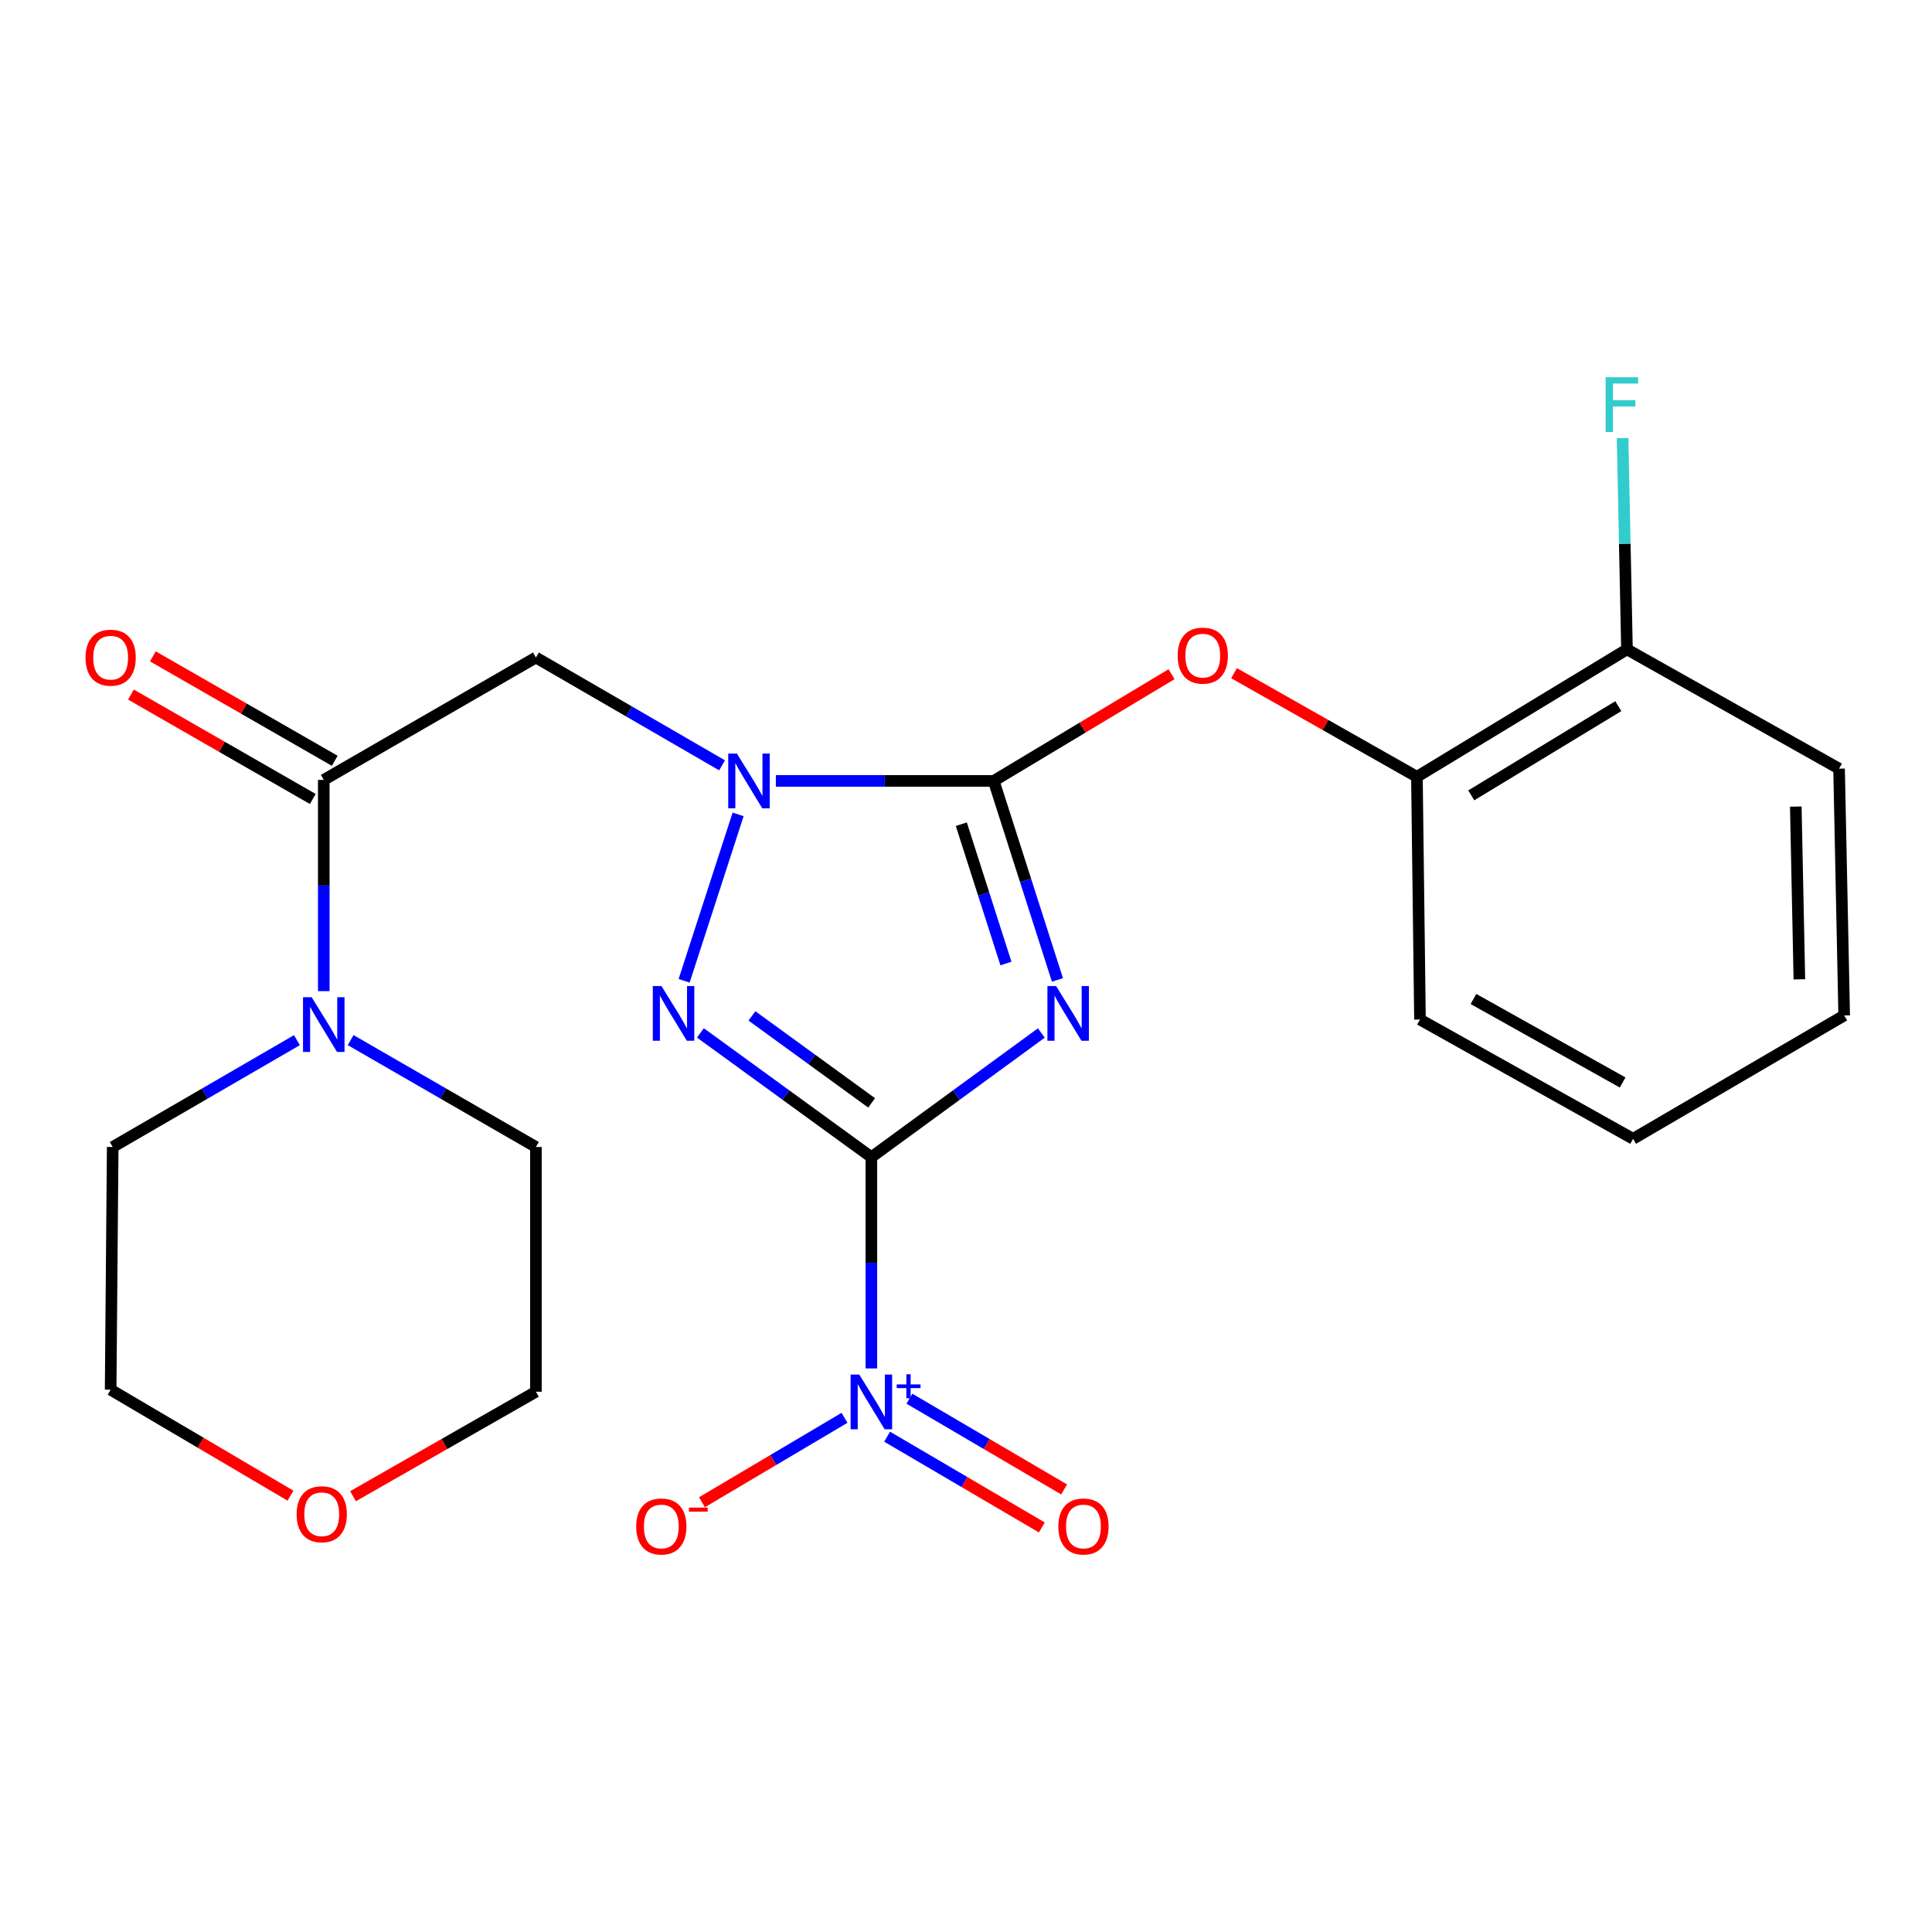 <?xml version='1.0' encoding='iso-8859-1'?>
<svg version='1.1' baseProfile='full'
              xmlns='http://www.w3.org/2000/svg'
                      xmlns:rdkit='http://www.rdkit.org/xml'
                      xmlns:xlink='http://www.w3.org/1999/xlink'
                  xml:space='preserve'
width='1000px' height='1000px' viewBox='0 0 1000 1000'>
<!-- END OF HEADER -->
<rect style='opacity:1.0;fill:#FFFFFF;stroke:none' width='1000' height='1000' x='0' y='0'> </rect>
<path class='bond-0' d='M 451.019,598.94 L 495.003,566.81' style='fill:none;fill-rule:evenodd;stroke:#000000;stroke-width:6px;stroke-linecap:butt;stroke-linejoin:miter;stroke-opacity:1' />
<path class='bond-0' d='M 495.003,566.81 L 538.986,534.68' style='fill:none;fill-rule:evenodd;stroke:#0000FF;stroke-width:6px;stroke-linecap:butt;stroke-linejoin:miter;stroke-opacity:1' />
<path class='bond-3' d='M 451.019,598.94 L 406.775,566.788' style='fill:none;fill-rule:evenodd;stroke:#000000;stroke-width:6px;stroke-linecap:butt;stroke-linejoin:miter;stroke-opacity:1' />
<path class='bond-3' d='M 406.775,566.788 L 362.531,534.635' style='fill:none;fill-rule:evenodd;stroke:#0000FF;stroke-width:6px;stroke-linecap:butt;stroke-linejoin:miter;stroke-opacity:1' />
<path class='bond-3' d='M 451.151,570.849 L 420.18,548.342' style='fill:none;fill-rule:evenodd;stroke:#000000;stroke-width:6px;stroke-linecap:butt;stroke-linejoin:miter;stroke-opacity:1' />
<path class='bond-3' d='M 420.18,548.342 L 389.209,525.835' style='fill:none;fill-rule:evenodd;stroke:#0000FF;stroke-width:6px;stroke-linecap:butt;stroke-linejoin:miter;stroke-opacity:1' />
<path class='bond-4' d='M 451.019,598.94 L 451.019,653.621' style='fill:none;fill-rule:evenodd;stroke:#000000;stroke-width:6px;stroke-linecap:butt;stroke-linejoin:miter;stroke-opacity:1' />
<path class='bond-4' d='M 451.019,653.621 L 451.019,708.302' style='fill:none;fill-rule:evenodd;stroke:#0000FF;stroke-width:6px;stroke-linecap:butt;stroke-linejoin:miter;stroke-opacity:1' />
<path class='bond-1' d='M 547.334,507.212 L 530.839,455.706' style='fill:none;fill-rule:evenodd;stroke:#0000FF;stroke-width:6px;stroke-linecap:butt;stroke-linejoin:miter;stroke-opacity:1' />
<path class='bond-1' d='M 530.839,455.706 L 514.345,404.201' style='fill:none;fill-rule:evenodd;stroke:#000000;stroke-width:6px;stroke-linecap:butt;stroke-linejoin:miter;stroke-opacity:1' />
<path class='bond-1' d='M 520.67,498.714 L 509.124,462.66' style='fill:none;fill-rule:evenodd;stroke:#0000FF;stroke-width:6px;stroke-linecap:butt;stroke-linejoin:miter;stroke-opacity:1' />
<path class='bond-1' d='M 509.124,462.66 L 497.578,426.607' style='fill:none;fill-rule:evenodd;stroke:#000000;stroke-width:6px;stroke-linecap:butt;stroke-linejoin:miter;stroke-opacity:1' />
<path class='bond-7' d='M 514.345,404.201 L 560.371,376.581' style='fill:none;fill-rule:evenodd;stroke:#000000;stroke-width:6px;stroke-linecap:butt;stroke-linejoin:miter;stroke-opacity:1' />
<path class='bond-7' d='M 560.371,376.581 L 606.397,348.961' style='fill:none;fill-rule:evenodd;stroke:#FF0000;stroke-width:6px;stroke-linecap:butt;stroke-linejoin:miter;stroke-opacity:1' />
<path class='bond-24' d='M 514.345,404.201 L 457.96,404.201' style='fill:none;fill-rule:evenodd;stroke:#000000;stroke-width:6px;stroke-linecap:butt;stroke-linejoin:miter;stroke-opacity:1' />
<path class='bond-24' d='M 457.96,404.201 L 401.575,404.201' style='fill:none;fill-rule:evenodd;stroke:#0000FF;stroke-width:6px;stroke-linecap:butt;stroke-linejoin:miter;stroke-opacity:1' />
<path class='bond-2' d='M 382.048,421.523 L 354.099,507.663' style='fill:none;fill-rule:evenodd;stroke:#0000FF;stroke-width:6px;stroke-linecap:butt;stroke-linejoin:miter;stroke-opacity:1' />
<path class='bond-5' d='M 373.742,396.135 L 325.563,368.233' style='fill:none;fill-rule:evenodd;stroke:#0000FF;stroke-width:6px;stroke-linecap:butt;stroke-linejoin:miter;stroke-opacity:1' />
<path class='bond-5' d='M 325.563,368.233 L 277.384,340.33' style='fill:none;fill-rule:evenodd;stroke:#000000;stroke-width:6px;stroke-linecap:butt;stroke-linejoin:miter;stroke-opacity:1' />
<path class='bond-10' d='M 437.12,733.861 L 400.22,755.713' style='fill:none;fill-rule:evenodd;stroke:#0000FF;stroke-width:6px;stroke-linecap:butt;stroke-linejoin:miter;stroke-opacity:1' />
<path class='bond-10' d='M 400.22,755.713 L 363.32,777.566' style='fill:none;fill-rule:evenodd;stroke:#FF0000;stroke-width:6px;stroke-linecap:butt;stroke-linejoin:miter;stroke-opacity:1' />
<path class='bond-11' d='M 459.173,743.629 L 499.212,767.114' style='fill:none;fill-rule:evenodd;stroke:#0000FF;stroke-width:6px;stroke-linecap:butt;stroke-linejoin:miter;stroke-opacity:1' />
<path class='bond-11' d='M 499.212,767.114 L 539.251,790.599' style='fill:none;fill-rule:evenodd;stroke:#FF0000;stroke-width:6px;stroke-linecap:butt;stroke-linejoin:miter;stroke-opacity:1' />
<path class='bond-11' d='M 470.709,723.961 L 510.748,747.446' style='fill:none;fill-rule:evenodd;stroke:#0000FF;stroke-width:6px;stroke-linecap:butt;stroke-linejoin:miter;stroke-opacity:1' />
<path class='bond-11' d='M 510.748,747.446 L 550.787,770.93' style='fill:none;fill-rule:evenodd;stroke:#FF0000;stroke-width:6px;stroke-linecap:butt;stroke-linejoin:miter;stroke-opacity:1' />
<path class='bond-6' d='M 277.384,340.33 L 167.581,403.669' style='fill:none;fill-rule:evenodd;stroke:#000000;stroke-width:6px;stroke-linecap:butt;stroke-linejoin:miter;stroke-opacity:1' />
<path class='bond-8' d='M 167.581,403.669 L 167.581,458.337' style='fill:none;fill-rule:evenodd;stroke:#000000;stroke-width:6px;stroke-linecap:butt;stroke-linejoin:miter;stroke-opacity:1' />
<path class='bond-8' d='M 167.581,458.337 L 167.581,513.006' style='fill:none;fill-rule:evenodd;stroke:#0000FF;stroke-width:6px;stroke-linecap:butt;stroke-linejoin:miter;stroke-opacity:1' />
<path class='bond-12' d='M 173.258,393.782 L 126.193,366.758' style='fill:none;fill-rule:evenodd;stroke:#000000;stroke-width:6px;stroke-linecap:butt;stroke-linejoin:miter;stroke-opacity:1' />
<path class='bond-12' d='M 126.193,366.758 L 79.128,339.734' style='fill:none;fill-rule:evenodd;stroke:#FF0000;stroke-width:6px;stroke-linecap:butt;stroke-linejoin:miter;stroke-opacity:1' />
<path class='bond-12' d='M 161.904,413.556 L 114.839,386.532' style='fill:none;fill-rule:evenodd;stroke:#000000;stroke-width:6px;stroke-linecap:butt;stroke-linejoin:miter;stroke-opacity:1' />
<path class='bond-12' d='M 114.839,386.532 L 67.774,359.508' style='fill:none;fill-rule:evenodd;stroke:#FF0000;stroke-width:6px;stroke-linecap:butt;stroke-linejoin:miter;stroke-opacity:1' />
<path class='bond-9' d='M 638.737,348.437 L 686.065,375.255' style='fill:none;fill-rule:evenodd;stroke:#FF0000;stroke-width:6px;stroke-linecap:butt;stroke-linejoin:miter;stroke-opacity:1' />
<path class='bond-9' d='M 686.065,375.255 L 733.394,402.072' style='fill:none;fill-rule:evenodd;stroke:#000000;stroke-width:6px;stroke-linecap:butt;stroke-linejoin:miter;stroke-opacity:1' />
<path class='bond-16' d='M 181.49,538.357 L 229.437,566.02' style='fill:none;fill-rule:evenodd;stroke:#0000FF;stroke-width:6px;stroke-linecap:butt;stroke-linejoin:miter;stroke-opacity:1' />
<path class='bond-16' d='M 229.437,566.02 L 277.384,593.683' style='fill:none;fill-rule:evenodd;stroke:#000000;stroke-width:6px;stroke-linecap:butt;stroke-linejoin:miter;stroke-opacity:1' />
<path class='bond-17' d='M 153.683,538.391 L 106.009,566.037' style='fill:none;fill-rule:evenodd;stroke:#0000FF;stroke-width:6px;stroke-linecap:butt;stroke-linejoin:miter;stroke-opacity:1' />
<path class='bond-17' d='M 106.009,566.037 L 58.335,593.683' style='fill:none;fill-rule:evenodd;stroke:#000000;stroke-width:6px;stroke-linecap:butt;stroke-linejoin:miter;stroke-opacity:1' />
<path class='bond-13' d='M 733.394,402.072 L 842.12,336.112' style='fill:none;fill-rule:evenodd;stroke:#000000;stroke-width:6px;stroke-linecap:butt;stroke-linejoin:miter;stroke-opacity:1' />
<path class='bond-13' d='M 761.529,411.673 L 837.638,365.501' style='fill:none;fill-rule:evenodd;stroke:#000000;stroke-width:6px;stroke-linecap:butt;stroke-linejoin:miter;stroke-opacity:1' />
<path class='bond-18' d='M 733.394,402.072 L 734.977,527.71' style='fill:none;fill-rule:evenodd;stroke:#000000;stroke-width:6px;stroke-linecap:butt;stroke-linejoin:miter;stroke-opacity:1' />
<path class='bond-15' d='M 842.12,336.112 L 840.983,281.438' style='fill:none;fill-rule:evenodd;stroke:#000000;stroke-width:6px;stroke-linecap:butt;stroke-linejoin:miter;stroke-opacity:1' />
<path class='bond-15' d='M 840.983,281.438 L 839.846,226.763' style='fill:none;fill-rule:evenodd;stroke:#33CCCC;stroke-width:6px;stroke-linecap:butt;stroke-linejoin:miter;stroke-opacity:1' />
<path class='bond-21' d='M 842.12,336.112 L 951.898,397.854' style='fill:none;fill-rule:evenodd;stroke:#000000;stroke-width:6px;stroke-linecap:butt;stroke-linejoin:miter;stroke-opacity:1' />
<path class='bond-14' d='M 150.359,774.157 L 103.815,746.733' style='fill:none;fill-rule:evenodd;stroke:#FF0000;stroke-width:6px;stroke-linecap:butt;stroke-linejoin:miter;stroke-opacity:1' />
<path class='bond-14' d='M 103.815,746.733 L 57.271,719.308' style='fill:none;fill-rule:evenodd;stroke:#000000;stroke-width:6px;stroke-linecap:butt;stroke-linejoin:miter;stroke-opacity:1' />
<path class='bond-25' d='M 182.721,774.436 L 230.052,747.398' style='fill:none;fill-rule:evenodd;stroke:#FF0000;stroke-width:6px;stroke-linecap:butt;stroke-linejoin:miter;stroke-opacity:1' />
<path class='bond-25' d='M 230.052,747.398 L 277.384,720.36' style='fill:none;fill-rule:evenodd;stroke:#000000;stroke-width:6px;stroke-linecap:butt;stroke-linejoin:miter;stroke-opacity:1' />
<path class='bond-19' d='M 277.384,593.683 L 277.384,720.36' style='fill:none;fill-rule:evenodd;stroke:#000000;stroke-width:6px;stroke-linecap:butt;stroke-linejoin:miter;stroke-opacity:1' />
<path class='bond-20' d='M 58.335,593.683 L 57.271,719.308' style='fill:none;fill-rule:evenodd;stroke:#000000;stroke-width:6px;stroke-linecap:butt;stroke-linejoin:miter;stroke-opacity:1' />
<path class='bond-22' d='M 734.977,527.71 L 845.287,589.452' style='fill:none;fill-rule:evenodd;stroke:#000000;stroke-width:6px;stroke-linecap:butt;stroke-linejoin:miter;stroke-opacity:1' />
<path class='bond-22' d='M 762.66,517.074 L 839.877,560.294' style='fill:none;fill-rule:evenodd;stroke:#000000;stroke-width:6px;stroke-linecap:butt;stroke-linejoin:miter;stroke-opacity:1' />
<path class='bond-26' d='M 951.898,397.854 L 954.545,525.595' style='fill:none;fill-rule:evenodd;stroke:#000000;stroke-width:6px;stroke-linecap:butt;stroke-linejoin:miter;stroke-opacity:1' />
<path class='bond-26' d='M 929.498,417.488 L 931.351,506.906' style='fill:none;fill-rule:evenodd;stroke:#000000;stroke-width:6px;stroke-linecap:butt;stroke-linejoin:miter;stroke-opacity:1' />
<path class='bond-23' d='M 845.287,589.452 L 954.545,525.595' style='fill:none;fill-rule:evenodd;stroke:#000000;stroke-width:6px;stroke-linecap:butt;stroke-linejoin:miter;stroke-opacity:1' />
<path  class='atom-1' d='M 546.62 510.371
L 555.9 525.371
Q 556.82 526.851, 558.3 529.531
Q 559.78 532.211, 559.86 532.371
L 559.86 510.371
L 563.62 510.371
L 563.62 538.691
L 559.74 538.691
L 549.78 522.291
Q 548.62 520.371, 547.38 518.171
Q 546.18 515.971, 545.82 515.291
L 545.82 538.691
L 542.14 538.691
L 542.14 510.371
L 546.62 510.371
' fill='#0000FF'/>
<path  class='atom-3' d='M 381.408 390.041
L 390.688 405.041
Q 391.608 406.521, 393.088 409.201
Q 394.568 411.881, 394.648 412.041
L 394.648 390.041
L 398.408 390.041
L 398.408 418.361
L 394.528 418.361
L 384.568 401.961
Q 383.408 400.041, 382.168 397.841
Q 380.968 395.641, 380.608 394.961
L 380.608 418.361
L 376.928 418.361
L 376.928 390.041
L 381.408 390.041
' fill='#0000FF'/>
<path  class='atom-4' d='M 342.367 510.371
L 351.647 525.371
Q 352.567 526.851, 354.047 529.531
Q 355.527 532.211, 355.607 532.371
L 355.607 510.371
L 359.367 510.371
L 359.367 538.691
L 355.487 538.691
L 345.527 522.291
Q 344.367 520.371, 343.127 518.171
Q 341.927 515.971, 341.567 515.291
L 341.567 538.691
L 337.887 538.691
L 337.887 510.371
L 342.367 510.371
' fill='#0000FF'/>
<path  class='atom-5' d='M 444.759 711.469
L 454.039 726.469
Q 454.959 727.949, 456.439 730.629
Q 457.919 733.309, 457.999 733.469
L 457.999 711.469
L 461.759 711.469
L 461.759 739.789
L 457.879 739.789
L 447.919 723.389
Q 446.759 721.469, 445.519 719.269
Q 444.319 717.069, 443.959 716.389
L 443.959 739.789
L 440.279 739.789
L 440.279 711.469
L 444.759 711.469
' fill='#0000FF'/>
<path  class='atom-5' d='M 464.135 716.574
L 469.125 716.574
L 469.125 711.321
L 471.342 711.321
L 471.342 716.574
L 476.464 716.574
L 476.464 718.475
L 471.342 718.475
L 471.342 723.755
L 469.125 723.755
L 469.125 718.475
L 464.135 718.475
L 464.135 716.574
' fill='#0000FF'/>
<path  class='atom-8' d='M 609.552 339.346
Q 609.552 332.546, 612.912 328.746
Q 616.272 324.946, 622.552 324.946
Q 628.832 324.946, 632.192 328.746
Q 635.552 332.546, 635.552 339.346
Q 635.552 346.226, 632.152 350.146
Q 628.752 354.026, 622.552 354.026
Q 616.312 354.026, 612.912 350.146
Q 609.552 346.266, 609.552 339.346
M 622.552 350.826
Q 626.872 350.826, 629.192 347.946
Q 631.552 345.026, 631.552 339.346
Q 631.552 333.786, 629.192 330.986
Q 626.872 328.146, 622.552 328.146
Q 618.232 328.146, 615.872 330.946
Q 613.552 333.746, 613.552 339.346
Q 613.552 345.066, 615.872 347.946
Q 618.232 350.826, 622.552 350.826
' fill='#FF0000'/>
<path  class='atom-9' d='M 161.321 516.172
L 170.601 531.172
Q 171.521 532.652, 173.001 535.332
Q 174.481 538.012, 174.561 538.172
L 174.561 516.172
L 178.321 516.172
L 178.321 544.492
L 174.441 544.492
L 164.481 528.092
Q 163.321 526.172, 162.081 523.972
Q 160.881 521.772, 160.521 521.092
L 160.521 544.492
L 156.841 544.492
L 156.841 516.172
L 161.321 516.172
' fill='#0000FF'/>
<path  class='atom-11' d='M 329.293 790.099
Q 329.293 783.299, 332.653 779.499
Q 336.013 775.699, 342.293 775.699
Q 348.573 775.699, 351.933 779.499
Q 355.293 783.299, 355.293 790.099
Q 355.293 796.979, 351.893 800.899
Q 348.493 804.779, 342.293 804.779
Q 336.053 804.779, 332.653 800.899
Q 329.293 797.019, 329.293 790.099
M 342.293 801.579
Q 346.613 801.579, 348.933 798.699
Q 351.293 795.779, 351.293 790.099
Q 351.293 784.539, 348.933 781.739
Q 346.613 778.899, 342.293 778.899
Q 337.973 778.899, 335.613 781.699
Q 333.293 784.499, 333.293 790.099
Q 333.293 795.819, 335.613 798.699
Q 337.973 801.579, 342.293 801.579
' fill='#FF0000'/>
<path  class='atom-11' d='M 356.613 780.321
L 366.302 780.321
L 366.302 782.433
L 356.613 782.433
L 356.613 780.321
' fill='#FF0000'/>
<path  class='atom-12' d='M 547.797 790.099
Q 547.797 783.299, 551.157 779.499
Q 554.517 775.699, 560.797 775.699
Q 567.077 775.699, 570.437 779.499
Q 573.797 783.299, 573.797 790.099
Q 573.797 796.979, 570.397 800.899
Q 566.997 804.779, 560.797 804.779
Q 554.557 804.779, 551.157 800.899
Q 547.797 797.019, 547.797 790.099
M 560.797 801.579
Q 565.117 801.579, 567.437 798.699
Q 569.797 795.779, 569.797 790.099
Q 569.797 784.539, 567.437 781.739
Q 565.117 778.899, 560.797 778.899
Q 556.477 778.899, 554.117 781.699
Q 551.797 784.499, 551.797 790.099
Q 551.797 795.819, 554.117 798.699
Q 556.477 801.579, 560.797 801.579
' fill='#FF0000'/>
<path  class='atom-13' d='M 44.271 340.41
Q 44.271 333.61, 47.631 329.81
Q 50.991 326.01, 57.271 326.01
Q 63.551 326.01, 66.911 329.81
Q 70.271 333.61, 70.271 340.41
Q 70.271 347.29, 66.871 351.21
Q 63.471 355.09, 57.271 355.09
Q 51.031 355.09, 47.631 351.21
Q 44.271 347.33, 44.271 340.41
M 57.271 351.89
Q 61.591 351.89, 63.911 349.01
Q 66.271 346.09, 66.271 340.41
Q 66.271 334.85, 63.911 332.05
Q 61.591 329.21, 57.271 329.21
Q 52.951 329.21, 50.591 332.01
Q 48.271 334.81, 48.271 340.41
Q 48.271 346.13, 50.591 349.01
Q 52.951 351.89, 57.271 351.89
' fill='#FF0000'/>
<path  class='atom-15' d='M 153.529 783.765
Q 153.529 776.965, 156.889 773.165
Q 160.249 769.365, 166.529 769.365
Q 172.809 769.365, 176.169 773.165
Q 179.529 776.965, 179.529 783.765
Q 179.529 790.645, 176.129 794.565
Q 172.729 798.445, 166.529 798.445
Q 160.289 798.445, 156.889 794.565
Q 153.529 790.685, 153.529 783.765
M 166.529 795.245
Q 170.849 795.245, 173.169 792.365
Q 175.529 789.445, 175.529 783.765
Q 175.529 778.205, 173.169 775.405
Q 170.849 772.565, 166.529 772.565
Q 162.209 772.565, 159.849 775.365
Q 157.529 778.165, 157.529 783.765
Q 157.529 789.485, 159.849 792.365
Q 162.209 795.245, 166.529 795.245
' fill='#FF0000'/>
<path  class='atom-16' d='M 831.065 195.276
L 847.905 195.276
L 847.905 198.516
L 834.865 198.516
L 834.865 207.116
L 846.465 207.116
L 846.465 210.396
L 834.865 210.396
L 834.865 223.596
L 831.065 223.596
L 831.065 195.276
' fill='#33CCCC'/>
</svg>
